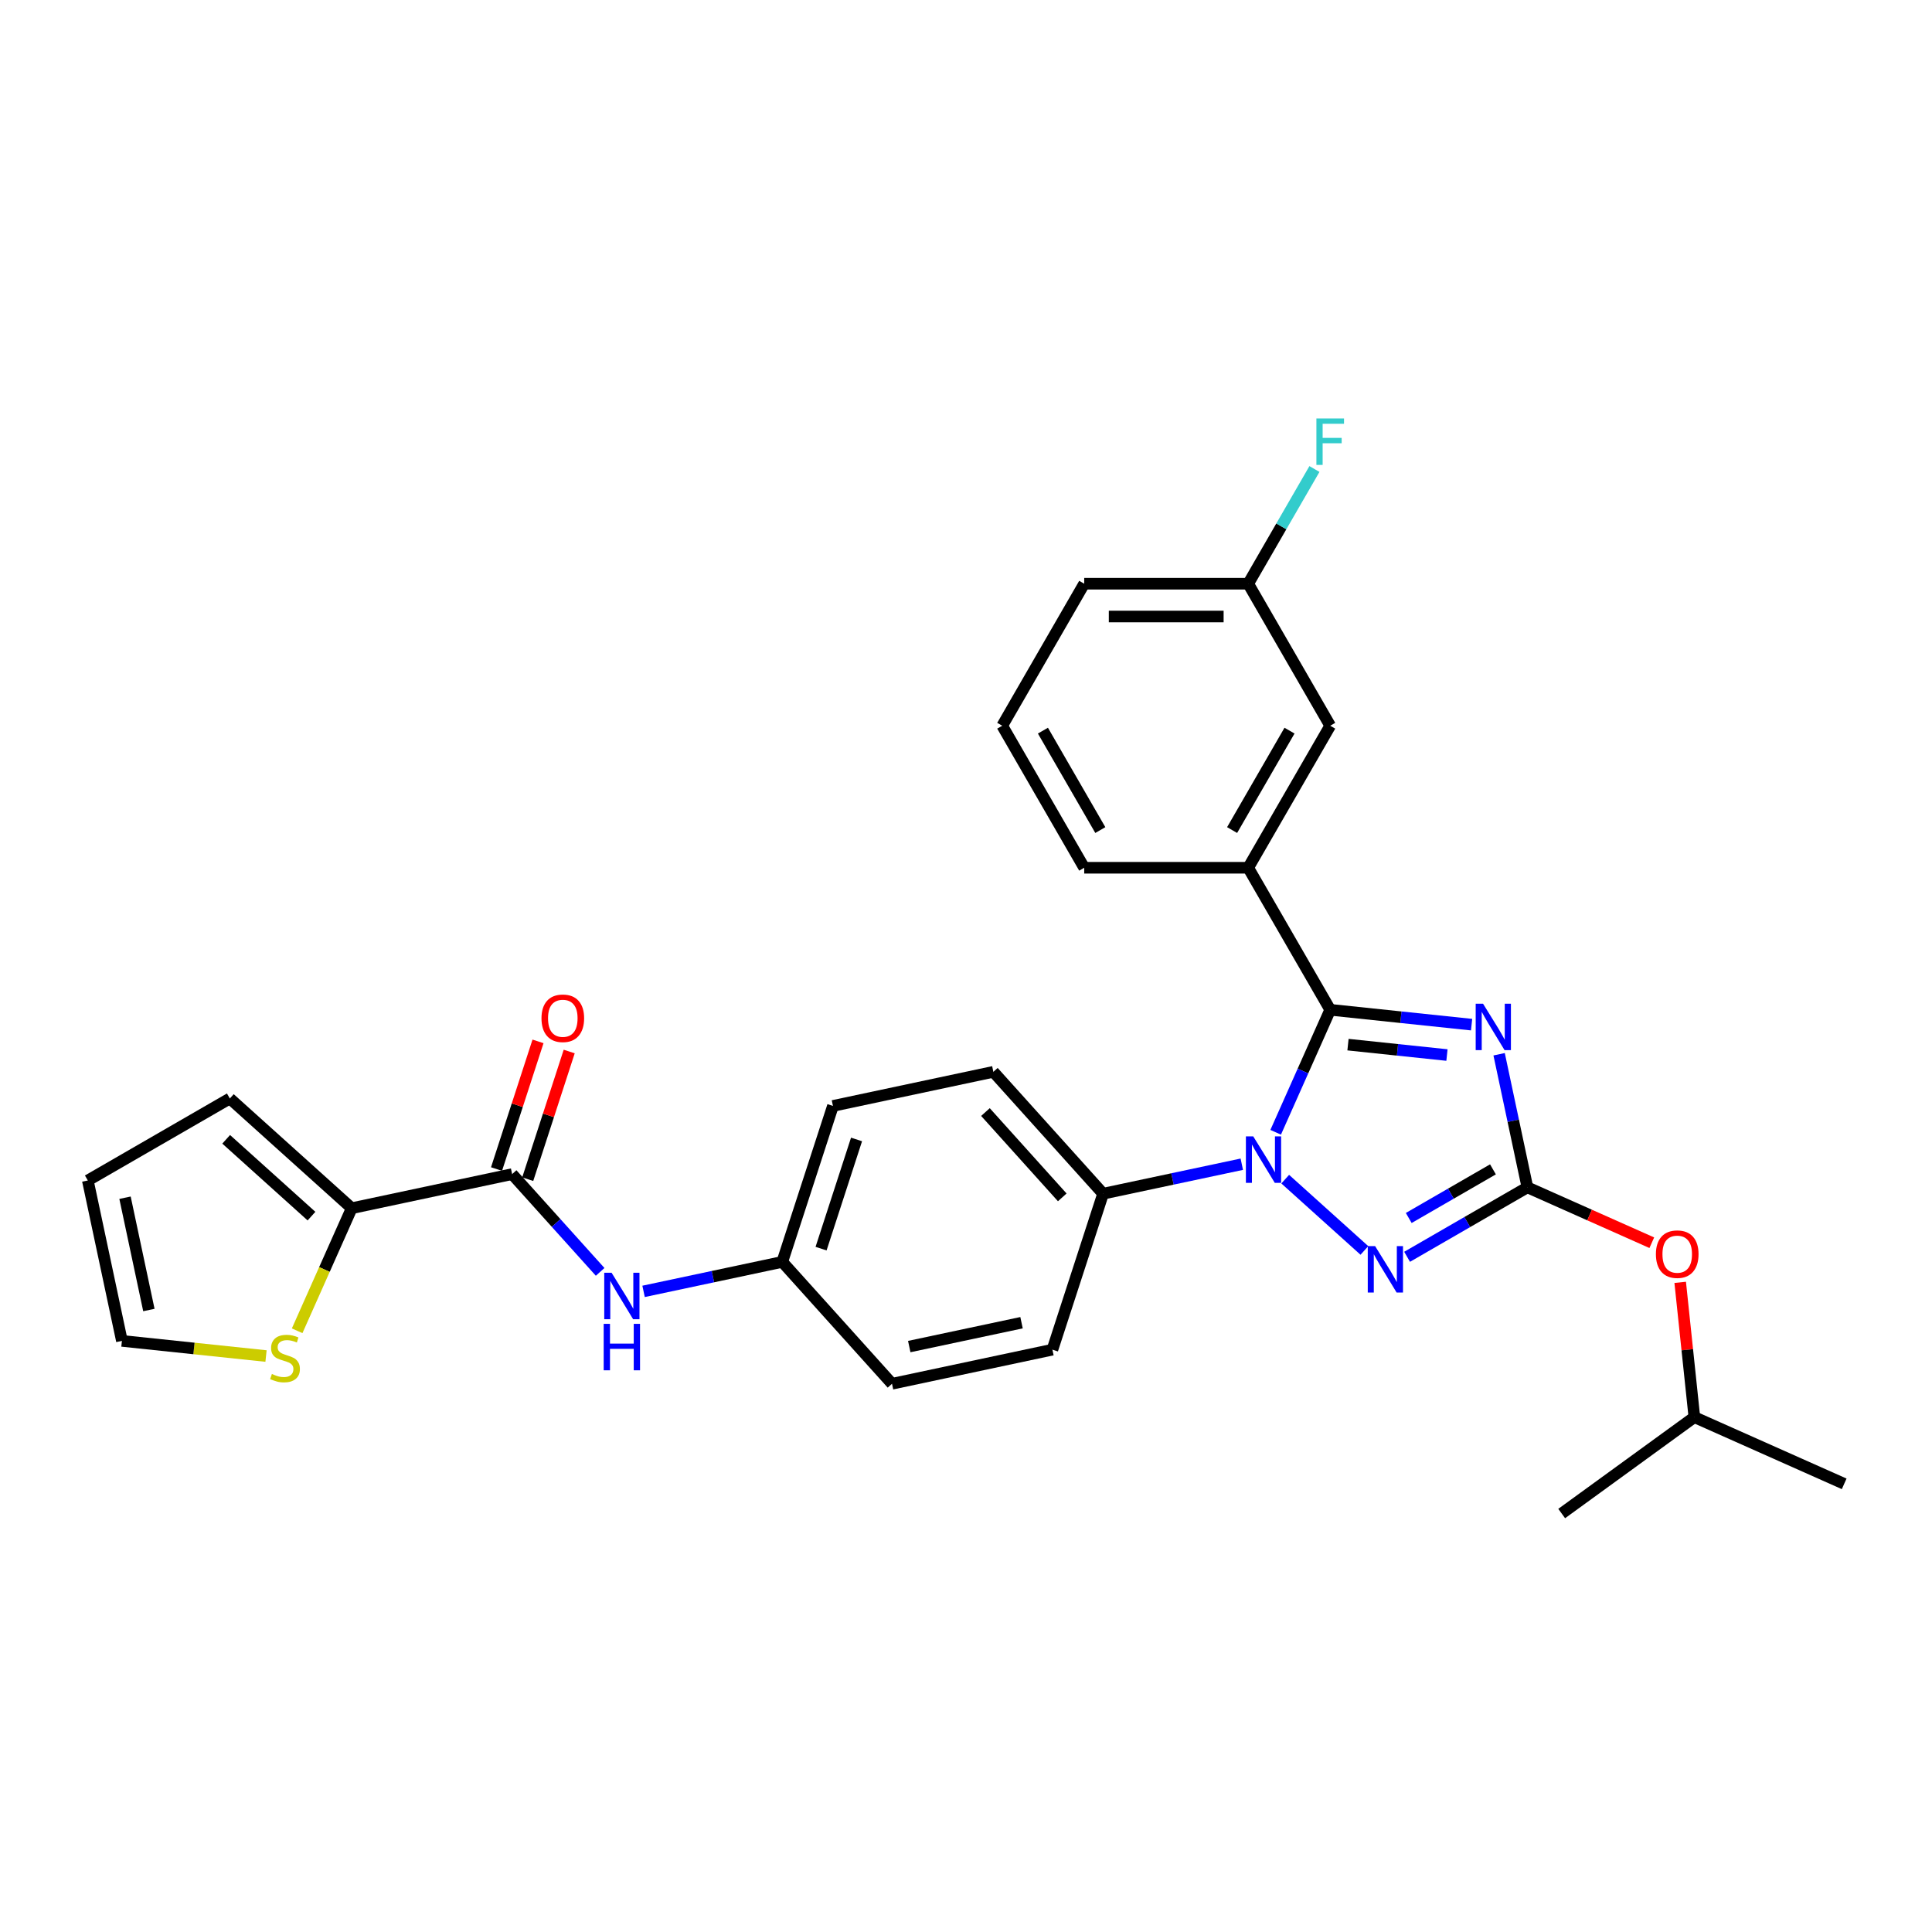 <?xml version='1.0' encoding='iso-8859-1'?>
<svg version='1.1' baseProfile='full'
              xmlns='http://www.w3.org/2000/svg'
                      xmlns:rdkit='http://www.rdkit.org/xml'
                      xmlns:xlink='http://www.w3.org/1999/xlink'
                  xml:space='preserve'
width='1000px' height='1000px' viewBox='0 0 1000 1000'>
<!-- END OF HEADER -->
<rect style='opacity:1.0;fill:#FFFFFF;stroke:none' width='1000' height='1000' x='0' y='0'> </rect>
<path class='bond-0' d='M 761.695,530.355 L 725.105,526.509' style='fill:none;fill-rule:evenodd;stroke:#0000FF;stroke-width:6px;stroke-linecap:butt;stroke-linejoin:miter;stroke-opacity:1' />
<path class='bond-0' d='M 725.105,526.509 L 688.515,522.663' style='fill:none;fill-rule:evenodd;stroke:#000000;stroke-width:6px;stroke-linecap:butt;stroke-linejoin:miter;stroke-opacity:1' />
<path class='bond-0' d='M 748.944,546.085 L 723.331,543.393' style='fill:none;fill-rule:evenodd;stroke:#0000FF;stroke-width:6px;stroke-linecap:butt;stroke-linejoin:miter;stroke-opacity:1' />
<path class='bond-0' d='M 723.331,543.393 L 697.718,540.701' style='fill:none;fill-rule:evenodd;stroke:#000000;stroke-width:6px;stroke-linecap:butt;stroke-linejoin:miter;stroke-opacity:1' />
<path class='bond-2' d='M 775.94,545.678 L 783.261,580.121' style='fill:none;fill-rule:evenodd;stroke:#0000FF;stroke-width:6px;stroke-linecap:butt;stroke-linejoin:miter;stroke-opacity:1' />
<path class='bond-2' d='M 783.261,580.121 L 790.582,614.565' style='fill:none;fill-rule:evenodd;stroke:#000000;stroke-width:6px;stroke-linecap:butt;stroke-linejoin:miter;stroke-opacity:1' />
<path class='bond-1' d='M 688.515,522.663 L 674.401,554.365' style='fill:none;fill-rule:evenodd;stroke:#000000;stroke-width:6px;stroke-linecap:butt;stroke-linejoin:miter;stroke-opacity:1' />
<path class='bond-1' d='M 674.401,554.365 L 660.286,586.067' style='fill:none;fill-rule:evenodd;stroke:#0000FF;stroke-width:6px;stroke-linecap:butt;stroke-linejoin:miter;stroke-opacity:1' />
<path class='bond-5' d='M 688.515,522.663 L 646.073,449.152' style='fill:none;fill-rule:evenodd;stroke:#000000;stroke-width:6px;stroke-linecap:butt;stroke-linejoin:miter;stroke-opacity:1' />
<path class='bond-8' d='M 642.751,602.597 L 606.856,610.227' style='fill:none;fill-rule:evenodd;stroke:#0000FF;stroke-width:6px;stroke-linecap:butt;stroke-linejoin:miter;stroke-opacity:1' />
<path class='bond-8' d='M 606.856,610.227 L 570.961,617.857' style='fill:none;fill-rule:evenodd;stroke:#000000;stroke-width:6px;stroke-linecap:butt;stroke-linejoin:miter;stroke-opacity:1' />
<path class='bond-29' d='M 665.228,610.328 L 706.21,647.228' style='fill:none;fill-rule:evenodd;stroke:#0000FF;stroke-width:6px;stroke-linecap:butt;stroke-linejoin:miter;stroke-opacity:1' />
<path class='bond-3' d='M 790.582,614.565 L 759.446,632.541' style='fill:none;fill-rule:evenodd;stroke:#000000;stroke-width:6px;stroke-linecap:butt;stroke-linejoin:miter;stroke-opacity:1' />
<path class='bond-3' d='M 759.446,632.541 L 728.309,650.518' style='fill:none;fill-rule:evenodd;stroke:#0000FF;stroke-width:6px;stroke-linecap:butt;stroke-linejoin:miter;stroke-opacity:1' />
<path class='bond-3' d='M 772.753,605.256 L 750.957,617.839' style='fill:none;fill-rule:evenodd;stroke:#000000;stroke-width:6px;stroke-linecap:butt;stroke-linejoin:miter;stroke-opacity:1' />
<path class='bond-3' d='M 750.957,617.839 L 729.162,630.423' style='fill:none;fill-rule:evenodd;stroke:#0000FF;stroke-width:6px;stroke-linecap:butt;stroke-linejoin:miter;stroke-opacity:1' />
<path class='bond-10' d='M 790.582,614.565 L 822.776,628.899' style='fill:none;fill-rule:evenodd;stroke:#000000;stroke-width:6px;stroke-linecap:butt;stroke-linejoin:miter;stroke-opacity:1' />
<path class='bond-10' d='M 822.776,628.899 L 854.97,643.232' style='fill:none;fill-rule:evenodd;stroke:#FF0000;stroke-width:6px;stroke-linecap:butt;stroke-linejoin:miter;stroke-opacity:1' />
<path class='bond-4' d='M 265.076,607.721 L 287.856,633.02' style='fill:none;fill-rule:evenodd;stroke:#000000;stroke-width:6px;stroke-linecap:butt;stroke-linejoin:miter;stroke-opacity:1' />
<path class='bond-4' d='M 287.856,633.02 L 310.636,658.32' style='fill:none;fill-rule:evenodd;stroke:#0000FF;stroke-width:6px;stroke-linecap:butt;stroke-linejoin:miter;stroke-opacity:1' />
<path class='bond-6' d='M 265.076,607.721 L 182.047,625.369' style='fill:none;fill-rule:evenodd;stroke:#000000;stroke-width:6px;stroke-linecap:butt;stroke-linejoin:miter;stroke-opacity:1' />
<path class='bond-13' d='M 273.149,610.344 L 283.884,577.305' style='fill:none;fill-rule:evenodd;stroke:#000000;stroke-width:6px;stroke-linecap:butt;stroke-linejoin:miter;stroke-opacity:1' />
<path class='bond-13' d='M 283.884,577.305 L 294.619,544.265' style='fill:none;fill-rule:evenodd;stroke:#FF0000;stroke-width:6px;stroke-linecap:butt;stroke-linejoin:miter;stroke-opacity:1' />
<path class='bond-13' d='M 257.003,605.098 L 267.738,572.059' style='fill:none;fill-rule:evenodd;stroke:#000000;stroke-width:6px;stroke-linecap:butt;stroke-linejoin:miter;stroke-opacity:1' />
<path class='bond-13' d='M 267.738,572.059 L 278.473,539.019' style='fill:none;fill-rule:evenodd;stroke:#FF0000;stroke-width:6px;stroke-linecap:butt;stroke-linejoin:miter;stroke-opacity:1' />
<path class='bond-11' d='M 646.073,449.152 L 688.515,375.64' style='fill:none;fill-rule:evenodd;stroke:#000000;stroke-width:6px;stroke-linecap:butt;stroke-linejoin:miter;stroke-opacity:1' />
<path class='bond-11' d='M 637.737,429.637 L 667.447,378.178' style='fill:none;fill-rule:evenodd;stroke:#000000;stroke-width:6px;stroke-linecap:butt;stroke-linejoin:miter;stroke-opacity:1' />
<path class='bond-23' d='M 646.073,449.152 L 561.189,449.152' style='fill:none;fill-rule:evenodd;stroke:#000000;stroke-width:6px;stroke-linecap:butt;stroke-linejoin:miter;stroke-opacity:1' />
<path class='bond-9' d='M 182.047,625.369 L 167.925,657.088' style='fill:none;fill-rule:evenodd;stroke:#000000;stroke-width:6px;stroke-linecap:butt;stroke-linejoin:miter;stroke-opacity:1' />
<path class='bond-9' d='M 167.925,657.088 L 153.803,688.807' style='fill:none;fill-rule:evenodd;stroke:#CCCC00;stroke-width:6px;stroke-linecap:butt;stroke-linejoin:miter;stroke-opacity:1' />
<path class='bond-12' d='M 182.047,625.369 L 118.966,568.571' style='fill:none;fill-rule:evenodd;stroke:#000000;stroke-width:6px;stroke-linecap:butt;stroke-linejoin:miter;stroke-opacity:1' />
<path class='bond-12' d='M 161.225,629.466 L 117.069,589.707' style='fill:none;fill-rule:evenodd;stroke:#000000;stroke-width:6px;stroke-linecap:butt;stroke-linejoin:miter;stroke-opacity:1' />
<path class='bond-7' d='M 333.113,668.413 L 369.008,660.783' style='fill:none;fill-rule:evenodd;stroke:#0000FF;stroke-width:6px;stroke-linecap:butt;stroke-linejoin:miter;stroke-opacity:1' />
<path class='bond-7' d='M 369.008,660.783 L 404.903,653.153' style='fill:none;fill-rule:evenodd;stroke:#000000;stroke-width:6px;stroke-linecap:butt;stroke-linejoin:miter;stroke-opacity:1' />
<path class='bond-16' d='M 570.961,617.857 L 514.163,554.776' style='fill:none;fill-rule:evenodd;stroke:#000000;stroke-width:6px;stroke-linecap:butt;stroke-linejoin:miter;stroke-opacity:1' />
<path class='bond-16' d='M 549.825,619.754 L 510.066,575.598' style='fill:none;fill-rule:evenodd;stroke:#000000;stroke-width:6px;stroke-linecap:butt;stroke-linejoin:miter;stroke-opacity:1' />
<path class='bond-17' d='M 570.961,617.857 L 544.73,698.586' style='fill:none;fill-rule:evenodd;stroke:#000000;stroke-width:6px;stroke-linecap:butt;stroke-linejoin:miter;stroke-opacity:1' />
<path class='bond-14' d='M 137.692,701.881 L 100.398,697.961' style='fill:none;fill-rule:evenodd;stroke:#CCCC00;stroke-width:6px;stroke-linecap:butt;stroke-linejoin:miter;stroke-opacity:1' />
<path class='bond-14' d='M 100.398,697.961 L 63.103,694.042' style='fill:none;fill-rule:evenodd;stroke:#000000;stroke-width:6px;stroke-linecap:butt;stroke-linejoin:miter;stroke-opacity:1' />
<path class='bond-25' d='M 869.667,663.741 L 873.334,698.625' style='fill:none;fill-rule:evenodd;stroke:#FF0000;stroke-width:6px;stroke-linecap:butt;stroke-linejoin:miter;stroke-opacity:1' />
<path class='bond-25' d='M 873.334,698.625 L 877,733.509' style='fill:none;fill-rule:evenodd;stroke:#000000;stroke-width:6px;stroke-linecap:butt;stroke-linejoin:miter;stroke-opacity:1' />
<path class='bond-19' d='M 688.515,375.64 L 646.073,302.129' style='fill:none;fill-rule:evenodd;stroke:#000000;stroke-width:6px;stroke-linecap:butt;stroke-linejoin:miter;stroke-opacity:1' />
<path class='bond-15' d='M 118.966,568.571 L 45.455,611.013' style='fill:none;fill-rule:evenodd;stroke:#000000;stroke-width:6px;stroke-linecap:butt;stroke-linejoin:miter;stroke-opacity:1' />
<path class='bond-32' d='M 63.103,694.042 L 45.455,611.013' style='fill:none;fill-rule:evenodd;stroke:#000000;stroke-width:6px;stroke-linecap:butt;stroke-linejoin:miter;stroke-opacity:1' />
<path class='bond-32' d='M 77.061,678.058 L 64.708,619.937' style='fill:none;fill-rule:evenodd;stroke:#000000;stroke-width:6px;stroke-linecap:butt;stroke-linejoin:miter;stroke-opacity:1' />
<path class='bond-20' d='M 514.163,554.776 L 431.134,572.424' style='fill:none;fill-rule:evenodd;stroke:#000000;stroke-width:6px;stroke-linecap:butt;stroke-linejoin:miter;stroke-opacity:1' />
<path class='bond-21' d='M 544.73,698.586 L 461.701,716.234' style='fill:none;fill-rule:evenodd;stroke:#000000;stroke-width:6px;stroke-linecap:butt;stroke-linejoin:miter;stroke-opacity:1' />
<path class='bond-21' d='M 528.746,684.628 L 470.626,696.981' style='fill:none;fill-rule:evenodd;stroke:#000000;stroke-width:6px;stroke-linecap:butt;stroke-linejoin:miter;stroke-opacity:1' />
<path class='bond-18' d='M 404.903,653.153 L 431.134,572.424' style='fill:none;fill-rule:evenodd;stroke:#000000;stroke-width:6px;stroke-linecap:butt;stroke-linejoin:miter;stroke-opacity:1' />
<path class='bond-18' d='M 424.984,646.29 L 443.345,589.78' style='fill:none;fill-rule:evenodd;stroke:#000000;stroke-width:6px;stroke-linecap:butt;stroke-linejoin:miter;stroke-opacity:1' />
<path class='bond-30' d='M 404.903,653.153 L 461.701,716.234' style='fill:none;fill-rule:evenodd;stroke:#000000;stroke-width:6px;stroke-linecap:butt;stroke-linejoin:miter;stroke-opacity:1' />
<path class='bond-22' d='M 646.073,302.129 L 663.212,272.444' style='fill:none;fill-rule:evenodd;stroke:#000000;stroke-width:6px;stroke-linecap:butt;stroke-linejoin:miter;stroke-opacity:1' />
<path class='bond-22' d='M 663.212,272.444 L 680.35,242.759' style='fill:none;fill-rule:evenodd;stroke:#33CCCC;stroke-width:6px;stroke-linecap:butt;stroke-linejoin:miter;stroke-opacity:1' />
<path class='bond-31' d='M 646.073,302.129 L 561.189,302.129' style='fill:none;fill-rule:evenodd;stroke:#000000;stroke-width:6px;stroke-linecap:butt;stroke-linejoin:miter;stroke-opacity:1' />
<path class='bond-31' d='M 633.341,319.105 L 573.922,319.105' style='fill:none;fill-rule:evenodd;stroke:#000000;stroke-width:6px;stroke-linecap:butt;stroke-linejoin:miter;stroke-opacity:1' />
<path class='bond-24' d='M 561.189,449.152 L 518.748,375.64' style='fill:none;fill-rule:evenodd;stroke:#000000;stroke-width:6px;stroke-linecap:butt;stroke-linejoin:miter;stroke-opacity:1' />
<path class='bond-24' d='M 569.525,429.637 L 539.816,378.178' style='fill:none;fill-rule:evenodd;stroke:#000000;stroke-width:6px;stroke-linecap:butt;stroke-linejoin:miter;stroke-opacity:1' />
<path class='bond-26' d='M 518.748,375.64 L 561.189,302.129' style='fill:none;fill-rule:evenodd;stroke:#000000;stroke-width:6px;stroke-linecap:butt;stroke-linejoin:miter;stroke-opacity:1' />
<path class='bond-27' d='M 877,733.509 L 954.545,768.034' style='fill:none;fill-rule:evenodd;stroke:#000000;stroke-width:6px;stroke-linecap:butt;stroke-linejoin:miter;stroke-opacity:1' />
<path class='bond-28' d='M 877,733.509 L 808.328,783.402' style='fill:none;fill-rule:evenodd;stroke:#000000;stroke-width:6px;stroke-linecap:butt;stroke-linejoin:miter;stroke-opacity:1' />
<path  class='atom-0' d='M 767.62 519.516
L 775.497 532.249
Q 776.278 533.505, 777.535 535.78
Q 778.791 538.055, 778.859 538.191
L 778.859 519.516
L 782.05 519.516
L 782.05 543.556
L 778.757 543.556
L 770.303 529.635
Q 769.318 528.005, 768.265 526.137
Q 767.247 524.27, 766.941 523.693
L 766.941 543.556
L 763.817 543.556
L 763.817 519.516
L 767.62 519.516
' fill='#0000FF'/>
<path  class='atom-2' d='M 648.676 588.189
L 656.553 600.921
Q 657.334 602.178, 658.59 604.453
Q 659.847 606.727, 659.915 606.863
L 659.915 588.189
L 663.106 588.189
L 663.106 612.228
L 659.813 612.228
L 651.358 598.307
Q 650.374 596.677, 649.321 594.81
Q 648.303 592.942, 647.997 592.365
L 647.997 612.228
L 644.873 612.228
L 644.873 588.189
L 648.676 588.189
' fill='#0000FF'/>
<path  class='atom-4' d='M 711.757 644.987
L 719.634 657.72
Q 720.415 658.976, 721.671 661.251
Q 722.928 663.526, 722.996 663.662
L 722.996 644.987
L 726.187 644.987
L 726.187 669.026
L 722.894 669.026
L 714.439 655.105
Q 713.455 653.476, 712.402 651.608
Q 711.384 649.741, 711.078 649.163
L 711.078 669.026
L 707.954 669.026
L 707.954 644.987
L 711.757 644.987
' fill='#0000FF'/>
<path  class='atom-8' d='M 316.561 658.782
L 324.438 671.515
Q 325.219 672.771, 326.475 675.046
Q 327.731 677.321, 327.799 677.457
L 327.799 658.782
L 330.991 658.782
L 330.991 682.821
L 327.697 682.821
L 319.243 668.9
Q 318.258 667.271, 317.206 665.403
Q 316.187 663.536, 315.881 662.958
L 315.881 682.821
L 312.758 682.821
L 312.758 658.782
L 316.561 658.782
' fill='#0000FF'/>
<path  class='atom-8' d='M 312.469 685.225
L 315.729 685.225
L 315.729 695.445
L 328.02 695.445
L 328.02 685.225
L 331.279 685.225
L 331.279 709.264
L 328.02 709.264
L 328.02 698.161
L 315.729 698.161
L 315.729 709.264
L 312.469 709.264
L 312.469 685.225
' fill='#0000FF'/>
<path  class='atom-10' d='M 140.731 711.165
Q 141.003 711.267, 142.123 711.742
Q 143.244 712.218, 144.466 712.523
Q 145.722 712.795, 146.944 712.795
Q 149.219 712.795, 150.544 711.708
Q 151.868 710.588, 151.868 708.652
Q 151.868 707.328, 151.189 706.513
Q 150.544 705.699, 149.525 705.257
Q 148.506 704.816, 146.809 704.306
Q 144.67 703.661, 143.379 703.05
Q 142.123 702.439, 141.206 701.149
Q 140.324 699.859, 140.324 697.685
Q 140.324 694.664, 142.361 692.796
Q 144.432 690.929, 148.506 690.929
Q 151.291 690.929, 154.448 692.253
L 153.667 694.867
Q 150.781 693.679, 148.608 693.679
Q 146.265 693.679, 144.975 694.664
Q 143.685 695.614, 143.719 697.278
Q 143.719 698.568, 144.364 699.349
Q 145.043 700.13, 145.994 700.572
Q 146.978 701.013, 148.608 701.522
Q 150.781 702.201, 152.071 702.88
Q 153.362 703.559, 154.278 704.952
Q 155.229 706.31, 155.229 708.652
Q 155.229 711.98, 152.988 713.779
Q 150.781 715.545, 147.08 715.545
Q 144.941 715.545, 143.311 715.07
Q 141.716 714.628, 139.814 713.847
L 140.731 711.165
' fill='#CCCC00'/>
<path  class='atom-11' d='M 857.093 649.158
Q 857.093 643.386, 859.945 640.16
Q 862.797 636.935, 868.127 636.935
Q 873.458 636.935, 876.31 640.16
Q 879.162 643.386, 879.162 649.158
Q 879.162 654.998, 876.276 658.326
Q 873.39 661.619, 868.127 661.619
Q 862.831 661.619, 859.945 658.326
Q 857.093 655.032, 857.093 649.158
M 868.127 658.903
Q 871.794 658.903, 873.764 656.458
Q 875.767 653.98, 875.767 649.158
Q 875.767 644.439, 873.764 642.062
Q 871.794 639.651, 868.127 639.651
Q 864.46 639.651, 862.457 642.028
Q 860.488 644.405, 860.488 649.158
Q 860.488 654.013, 862.457 656.458
Q 864.46 658.903, 868.127 658.903
' fill='#FF0000'/>
<path  class='atom-14' d='M 280.272 527.059
Q 280.272 521.287, 283.124 518.062
Q 285.976 514.836, 291.306 514.836
Q 296.637 514.836, 299.489 518.062
Q 302.341 521.287, 302.341 527.059
Q 302.341 532.899, 299.455 536.227
Q 296.569 539.52, 291.306 539.52
Q 286.01 539.52, 283.124 536.227
Q 280.272 532.933, 280.272 527.059
M 291.306 536.804
Q 294.973 536.804, 296.943 534.359
Q 298.946 531.881, 298.946 527.059
Q 298.946 522.34, 296.943 519.963
Q 294.973 517.552, 291.306 517.552
Q 287.639 517.552, 285.636 519.929
Q 283.667 522.306, 283.667 527.059
Q 283.667 531.915, 285.636 534.359
Q 287.639 536.804, 291.306 536.804
' fill='#FF0000'/>
<path  class='atom-23' d='M 681.368 216.598
L 695.662 216.598
L 695.662 219.348
L 684.594 219.348
L 684.594 226.648
L 694.44 226.648
L 694.44 229.432
L 684.594 229.432
L 684.594 240.637
L 681.368 240.637
L 681.368 216.598
' fill='#33CCCC'/>
</svg>
